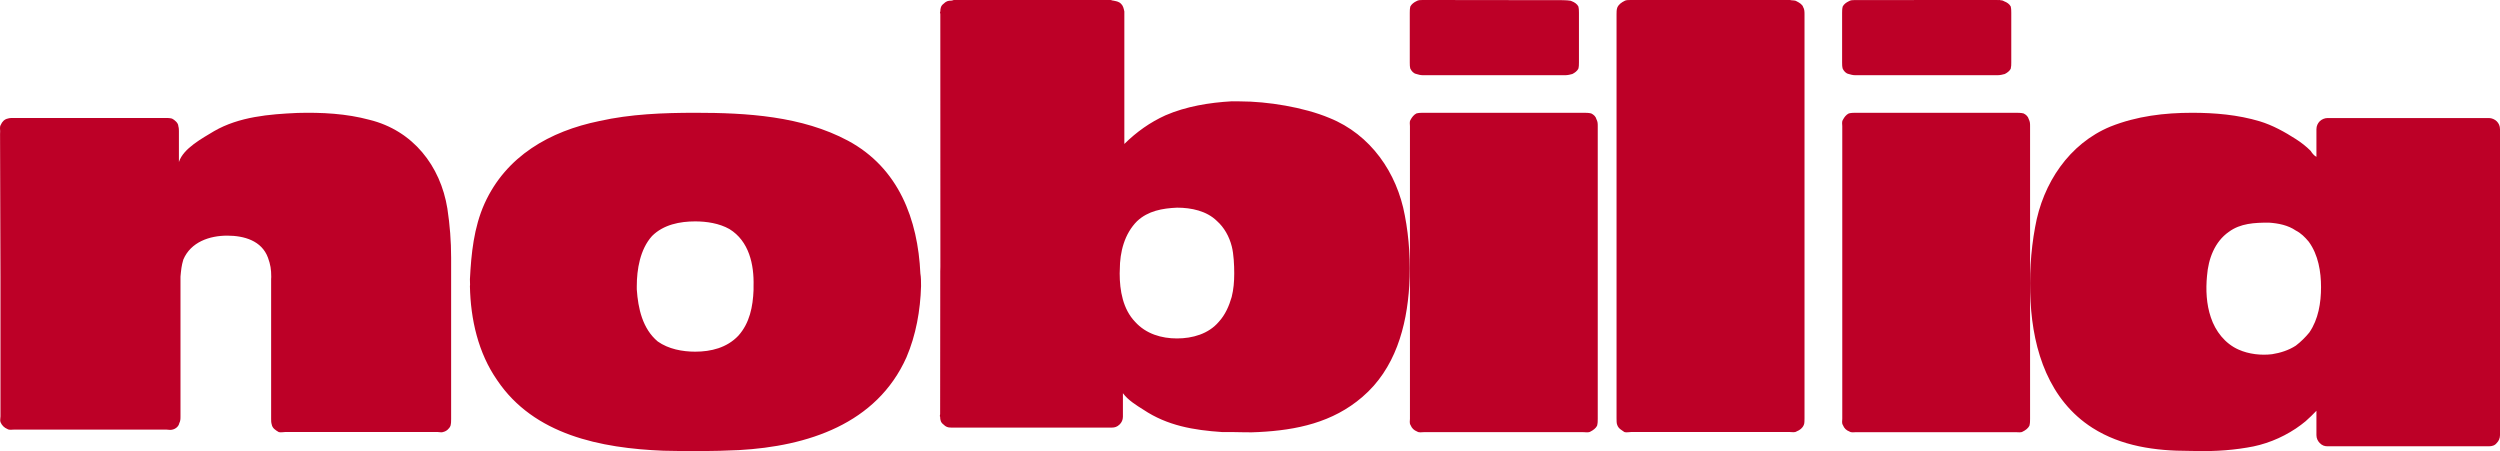 <svg xmlns="http://www.w3.org/2000/svg" width="133" height="24" viewBox="0 0 133 24">
  <g fill="#BD0027">
    <path d="M107.234 22.992L98.74 22.992C98.635 22.992 98.498 23.025 98.392 22.958 98.217 22.889 98.112 22.787 98.044 22.617 97.973 22.514 98.009 22.379 98.009 22.277L98.009 6.713C98.009 6.613 97.973 6.477 98.044 6.373 98.112 6.239 98.217 6.1 98.357 6.034 98.498 6 98.599 6 98.74 6L107.234 6C107.374 6 107.513 6 107.653 6.034 107.792 6.1 107.893 6.203 107.93 6.339 108 6.477 108 6.576 108 6.713L108 22.277C108 22.413 108 22.514 107.964 22.652 107.893 22.787 107.757 22.889 107.615 22.958 107.513 23.025 107.374 22.992 107.234 22.992M106.234 0L99.001.003 98.675.003C98.578.003 98.448.003 98.356.067 98.225.128 98.097.221 98.033.345 98 .469 98 .592 98 .685L98 3.317C98 3.442 98 3.535 98.033 3.657 98.097 3.782 98.194 3.906 98.356 3.938 98.448 3.968 98.578 4 98.675 4L106.297 4C106.394 4 106.553 3.968 106.651 3.938 106.779 3.875 106.907 3.782 106.971 3.657 107 3.535 107 3.442 107 3.317L107 .685C107 .592 107 .469 106.971.345 106.907.221 106.779.128 106.616.067 106.523.003 106.471.03 106.373 0L106.297.003 106.234 0M14.43 14.733C14.43 14.331 14.39 14.077 14.256 13.709 13.923 12.804 12.988 12.536 12.088 12.536 11.153 12.536 10.153 12.87 9.753 13.809 9.653 14.145 9.636 14.351 9.602 14.718 9.602 14.853 9.602 14.988 9.602 15.122L9.602 22.155C9.602 22.288 9.602 22.388 9.536 22.52 9.502 22.689 9.335 22.823 9.168 22.856 9.069 22.888 8.968 22.856 8.869 22.856L.726 22.856C.627 22.856.494 22.888.392 22.823.226 22.756.092 22.623.025 22.454-.008 22.354.025 22.253.025 22.155L.025 14.718.003 7.129.008 6.977C.008 6.878-.025 6.744.041 6.643.109 6.475.242 6.341.41 6.309.509 6.276.608 6.276.711 6.276L8.785 6.276C8.918 6.276 9.019 6.276 9.151 6.309 9.286 6.375 9.487 6.544 9.487 6.71 9.518 6.812 9.518 6.91 9.518 6.977L9.518 8.62C9.753 7.883 10.786 7.346 11.389 6.977 12.723 6.207 14.325 6.075 15.825 6.008 17.127 5.973 18.427 6.042 19.661 6.375 21.965 6.944 23.435 8.82 23.801 11.098 23.934 11.97 24 12.839 24 13.709L24 14.846 24 22.281C24 22.415 24 22.517 23.967 22.65 23.9 22.817 23.734 22.952 23.566 22.984 23.501 23.019 23.4 22.984 23.3 22.984L15.159 22.984C15.057 22.984 14.923 23.019 14.824 22.984 14.659 22.884 14.491 22.783 14.456 22.582 14.424 22.482 14.424 22.382 14.424 22.281L14.424 15.249C14.424 15.116 14.424 14.982 14.424 14.846L14.43 14.733M86 .76L86 22.259C86 22.363 86 22.536 86.036 22.605 86.105 22.811 86.278 22.88 86.417 22.984 86.523 23.02 86.66 22.984 86.767 22.984L95.231 22.984C95.335 22.984 95.476 23.02 95.58 22.951 95.753 22.88 95.893 22.777 95.963 22.605 96 22.536 96 22.363 96 22.259L96 .76C96 .657 96 .484 95.929.38 95.893.243 95.72.138 95.58.069 95.476 0 95.335.034 95.231 0L86.767 0C86.66 0 86.523 0 86.452.034 86.244.138 86.105.243 86.036.414 86 .518 86 .657 86 .76M84.234 22.991L75.74 22.991C75.636 22.991 75.497 23.026 75.391 22.958 75.219 22.888 75.113 22.786 75.042 22.616 74.974 22.515 75.009 22.378 75.009 22.276L75.009 6.713C75.009 6.613 74.974 6.477 75.042 6.373 75.113 6.239 75.219 6.101 75.355 6.034 75.497 6 75.6 6 75.74 6L84.234 6C84.372 6 84.512 6 84.651 6.034 84.79 6.101 84.895 6.203 84.929 6.339 85 6.477 85 6.578 85 6.713L85 22.276C85 22.412 85 22.515 84.964 22.651 84.895 22.786 84.755 22.888 84.616 22.958 84.512 23.026 84.372 22.991 84.234 22.991M83.149.009L76 0 75.674 0C75.577 0 75.449 0 75.353.063 75.222.124 75.098.219 75.031.342 75 .465 75 .59 75 .683L75 3.317C75 3.442 75 3.534 75.031 3.657 75.098 3.781 75.192 3.905 75.353 3.937 75.449 3.968 75.577 4 75.674 4L83.293 4C83.391 4 83.552 3.968 83.648 3.937 83.775 3.875 83.903 3.781 83.968 3.657 84 3.534 84 3.442 84 3.317L84 .683C84 .59 84 .465 83.968.342 83.903.219 83.775.124 83.615.063 83.496.009 83.517.053 83.422.022L83.283.015 83.149.009"/>
    <path d="M122.858 17.687C122.656 17.933 122.413 18.179 122.138 18.388 121.763 18.632 121.317 18.775 120.874 18.844 120.291 18.914 119.639 18.844 119.091 18.598 118.374 18.283 117.858 17.618 117.616 16.883 117.378 16.183 117.343 15.414 117.413 14.679 117.482 13.769 117.822 12.858 118.576 12.333 119.194 11.878 119.947 11.844 120.703 11.844 121.215 11.878 121.727 11.982 122.138 12.265 122.413 12.405 122.62 12.613 122.825 12.858 123.338 13.558 123.479 14.468 123.479 15.273 123.479 16.112 123.338 16.986 122.858 17.687zM132.827 6.454C132.723 6.348 132.555 6.28 132.418 6.28 132.347 6.28 132.316 6.28 132.246 6.28L123.991 6.28C123.919 6.28 123.885 6.28 123.818 6.28 123.68 6.28 123.51 6.348 123.407 6.454 123.306 6.559 123.234 6.699 123.234 6.873 123.234 6.943 123.234 6.978 123.234 7.012L123.234 8.345C123.098 8.274 122.994 8.135 122.929 8.028 122.687 7.784 122.413 7.574 122.138 7.398 121.553 7.022 120.907 6.663 120.221 6.454 119.056 6.104 117.822 6 116.623 6 115.151 6 113.678 6.174 112.274 6.734 110.08 7.643 108.677 9.743 108.267 12.089 108.026 13.383 107.955 14.747 108.026 16.042 108.163 18.668 109.019 21.293 111.316 22.761 112.854 23.742 114.671 23.988 116.454 23.988 117.482 24.023 118.509 23.988 119.535 23.813 120.458 23.673 121.352 23.321 122.138 22.798 122.347 22.657 122.484 22.552 122.656 22.412 122.858 22.238 123.064 22.028 123.234 21.853L123.234 23.007C123.234 23.043 123.234 23.111 123.234 23.147 123.234 23.321 123.306 23.462 123.407 23.566 123.544 23.708 123.68 23.742 123.818 23.742 123.885 23.742 123.919 23.742 123.991 23.742L132.246 23.742C132.316 23.742 132.347 23.742 132.418 23.742 132.555 23.742 132.723 23.708 132.827 23.566 132.932 23.462 133 23.321 133 23.147 133 23.111 133 23.043 133 23.007L133 7.012C133 6.978 133 6.909 133 6.873 133 6.699 132.932 6.559 132.827 6.454zM40.089 15.429C40.055 16.307 39.885 17.187 39.278 17.862 38.668 18.503 37.826 18.709 36.983 18.709 36.308 18.709 35.564 18.572 34.991 18.166 34.182 17.489 33.945 16.408 33.877 15.395 33.877 15.327 33.877 15.294 33.877 15.224 33.877 14.347 34.047 13.266 34.688 12.556 35.296 11.948 36.172 11.778 36.983 11.778 37.59 11.778 38.266 11.88 38.805 12.185 39.852 12.826 40.122 14.077 40.089 15.224L40.089 15.429zM48.964 14.551C48.831 11.678 47.817 8.94 45.116 7.487 42.653 6.169 39.718 6 36.983 6 35.296 6 33.541 6.067 31.887 6.439 29.254 6.979 26.924 8.297 25.776 10.833 25.204 12.115 25.069 13.502 25 14.854 25 14.99 25.007 15.017 25.007 15.152L25 15.224C25.034 16.984 25.439 18.776 26.451 20.228 28.407 23.134 31.953 23.844 35.296 23.979 36.644 24.011 37.961 24.011 39.313 23.945 42.956 23.742 46.636 22.56 48.223 19.01 48.729 17.829 48.964 16.511 49 15.224 49 14.99 49 14.752 48.964 14.551zM65.525 15.801C65.388 16.274 65.183 16.749 64.839 17.122 64.292 17.766 63.438 18.005 62.614 18.005 61.793 18.005 60.969 17.766 60.388 17.122 59.739 16.444 59.567 15.461 59.567 14.545L59.574 14.336C59.574 13.421 59.815 12.439 60.499 11.759 61.081 11.219 61.833 11.082 62.621 11.048 63.376 11.048 64.197 11.219 64.743 11.759 65.123 12.098 65.395 12.573 65.532 13.115 65.635 13.524 65.661 14.106 65.661 14.545 65.661 14.987 65.627 15.395 65.525 15.801zM74.737 11.463C74.322 9.19 72.918 7.157 70.727 6.277 69.359 5.701 67.411 5.393 65.972 5.393L65.532 5.389C64.334 5.457 63.101 5.66 62.005 6.134 61.184 6.507 60.466 7.016 59.815 7.659L59.815.746C59.815.711 59.815.678 59.815.611 59.78.441 59.747.304 59.642.204 59.507.067 59.369.067 59.233.033 59.164.033 59.129 0 59.096 0L50.74 0C50.706 0 50.673.033 50.606.033 50.433.033 50.331.067 50.193.204 50.057.304 50.025.441 50.025.611 49.988.643 50.025.711 50.025.746L50.028 14.194 50.022 14.439 50.022 14.586 50.015 22.036C50.015 22.071 49.981 22.137 50.015 22.171 50.015 22.339 50.049 22.477 50.187 22.578 50.323 22.715 50.425 22.747 50.598 22.747 50.666 22.747 50.699 22.747 50.733 22.747L58.985 22.747C59.054 22.747 59.087 22.747 59.158 22.747 59.293 22.747 59.43 22.715 59.567 22.578 59.669 22.477 59.739 22.339 59.739 22.171 59.739 22.137 59.739 22.071 59.739 22.036L59.739 20.918C60.012 21.29 60.457 21.562 60.832 21.797 62.1 22.646 63.504 22.884 65.01 22.985 65.183 22.985 65.353 22.985 65.525 22.985 66.003 22.985 66.483 23.019 66.961 22.985 68.983 22.884 70.9 22.477 72.474 21.121 74.221 19.63 74.837 17.394 74.974 15.191 75.044 13.971 74.974 12.683 74.737 11.463z"/>
  </g>
</svg>
